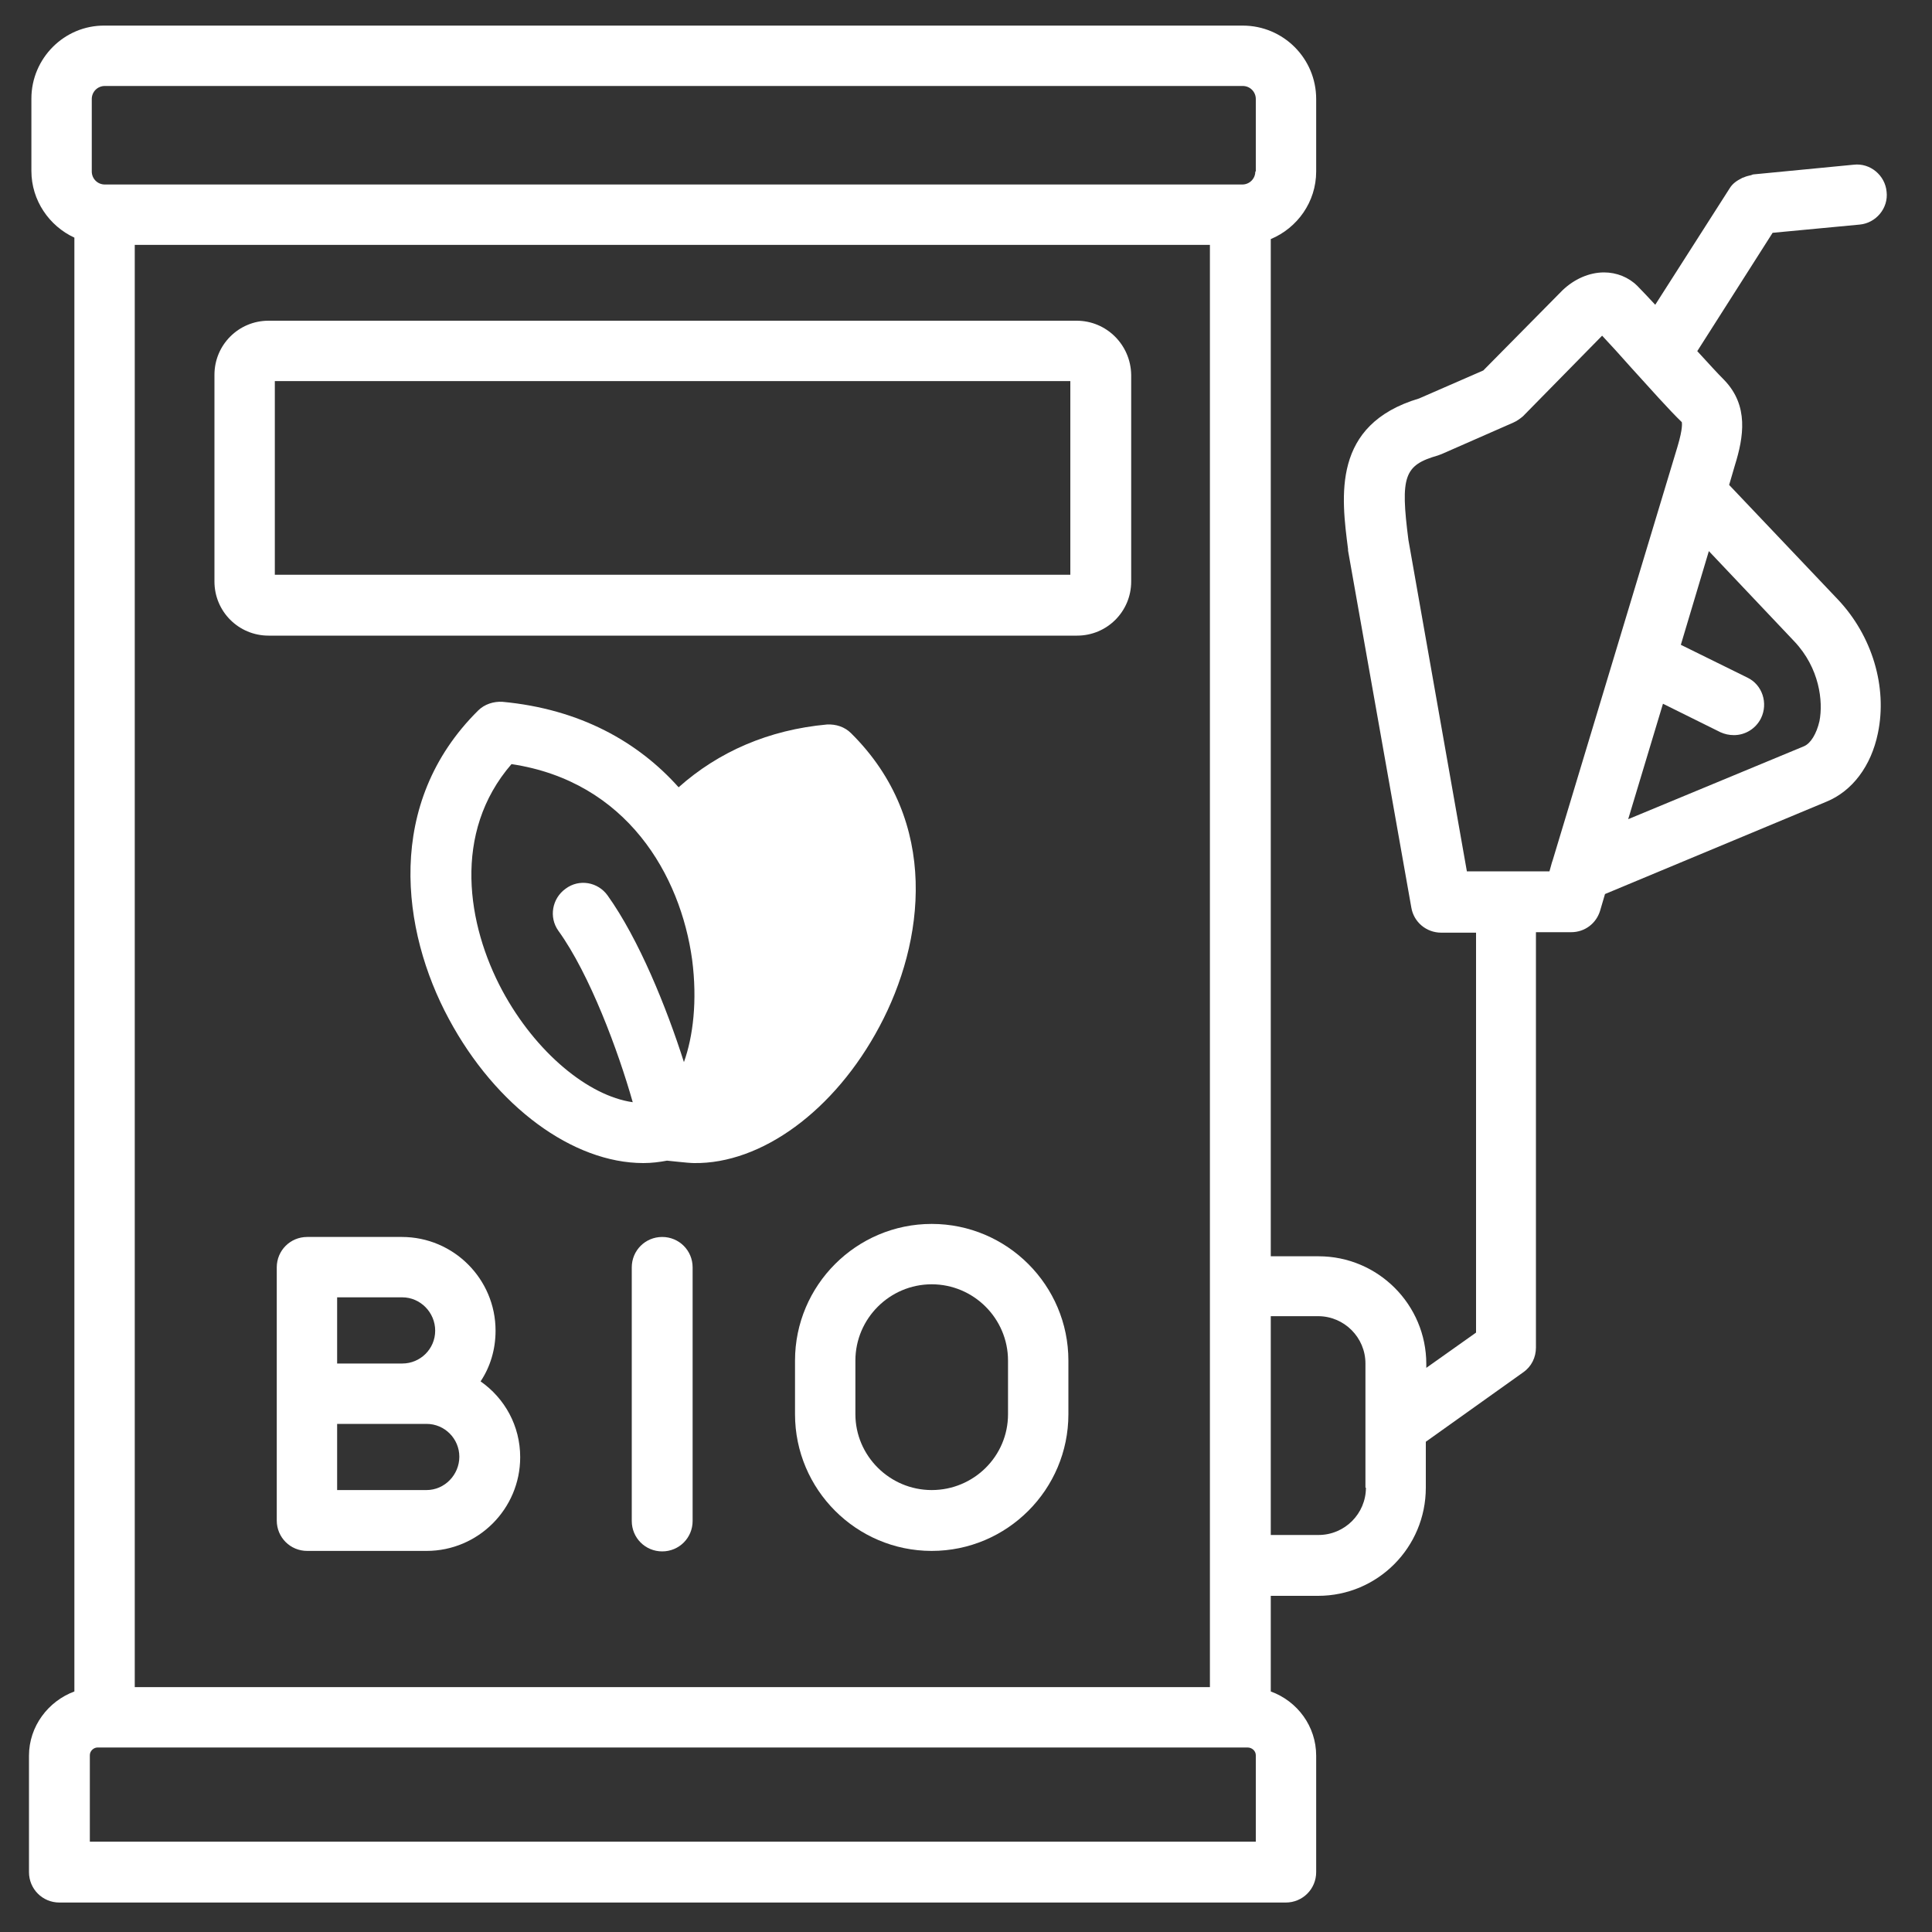<svg xmlns="http://www.w3.org/2000/svg" xmlns:xlink="http://www.w3.org/1999/xlink" id="Capa_1" x="0px" y="0px" viewBox="0 0 400 400" style="enable-background:new 0 0 400 400;" xml:space="preserve">
<rect x="0" y="0" width="400" height="400" fill="#333333" stroke="none"/>
<style type="text/css">
	.st0{fill:#FFFFFF;}
</style>
<g>
	<path class="st0" d="M222.9,66.4H55.6c-6.2,0-11.2,5-11.2,11.2v42.8c0,6.2,5,11.2,11.2,11.2H223c6.2,0,11.2-5,11.2-11.2V77.6   C234.1,71.4,229.1,66.4,222.9,66.4z M221.6,119H56.9V78.9h164.7V119z"></path>
	<path class="st0" d="M358,100.4l1.2-4.1c1.8-5.8,2.9-12.3-2.2-17.6c-1.4-1.4-3.4-3.6-5.6-6L367,48.2l18-1.7c3.4-0.3,6-3.4,5.6-6.8   c-0.3-3.4-3.4-6-6.8-5.6l-20.7,2c-0.3,0-0.5,0.2-0.7,0.2c-0.4,0.1-0.9,0.2-1.3,0.4c-0.2,0.1-0.4,0.1-0.5,0.2   c-1,0.5-1.9,1.1-2.5,2.1l-15.4,24.1c-1.5-1.6-2.8-3-3.7-3.9c-1.8-1.8-4.3-2.8-6.9-2.8l0,0c-3.1,0-6.2,1.4-8.6,3.7l-16.4,16.6   l-13.3,5.8c-18.1,5.4-16.1,20.3-14.7,31.2c0,0.1,0,0.2,0,0.3l13.1,73.9c0.5,3,3.1,5.2,6.2,5.2h7.2v82.8l-10.3,7.3v-0.8   c0-12.3-10-22.3-22.3-22.3h-9.9V49.5c5.5-2.3,9.4-7.7,9.4-14v-15c0-8.4-6.8-15.2-15.2-15.2H21.7C13.3,5.2,6.5,12.1,6.5,20.4v15   c0,6.1,3.7,11.4,8.9,13.8v301c-5.4,2-9.4,7.2-9.4,13.3v24.1c0,3.5,2.8,6.3,6.3,6.3h253.9c3.5,0,6.3-2.8,6.3-6.3v-24.1   c0-6.1-3.9-11.3-9.4-13.3v-19.8h9.8c12.3,0,22.3-10,22.3-22.4v-9.5l20.2-14.4c1.7-1.2,2.6-3.1,2.6-5.1v-86h7.3c2.8,0,5.2-1.8,6-4.5   l1-3.4l45.8-19.1c5.4-2.2,9.3-7.4,10.7-14.2c2-9.6-1.2-20.2-8.3-27.7L358,100.4z M259.9,381.3H18.6v-17.9c0-0.9,0.8-1.6,1.6-1.6   h1.5h235.2h1.4c0.9,0,1.7,0.7,1.7,1.6v17.9H259.9z M27.9,349.3V50.7h222.6v298.6H27.9z M259.9,35.5c0,1.5-1.2,2.7-2.7,2.7H21.7   c-1.5,0-2.7-1.2-2.7-2.7v-15c0-1.5,1.2-2.7,2.7-2.7h235.6c1.5,0,2.7,1.2,2.7,2.7v15H259.9z M282.8,308c0,5.4-4.4,9.8-9.8,9.8h-9.9   v-45.3h9.8c5.4,0,9.8,4.4,9.8,9.8V308H282.8z M321.5,178c-0.1,0.2-0.1,0.4-0.2,0.6l-0.5,1.8h-17.1l-12.1-68.6   c-1.7-13.2-0.9-15.5,6.1-17.5c0.3-0.1,0.5-0.2,0.8-0.3l14.8-6.5c0.7-0.3,1.4-0.8,2-1.3l16.4-16.7c1.6,1.7,3.8,4.1,6,6.6   c3.9,4.3,8,8.9,10.5,11.3c0,0.1,0.3,1.1-0.9,5.1L321.5,178z M376.7,149.3c-0.6,2.6-1.8,4.6-3.2,5.2l-36.4,15.1l7.2-23.9l11.9,5.9   c0.9,0.4,1.8,0.6,2.8,0.6c2.3,0,4.5-1.3,5.6-3.5c1.5-3.1,0.3-6.9-2.8-8.4l-13.8-6.8l5.8-19.4l17.7,18.7   C376.7,138.3,377.5,145.2,376.7,149.3z"></path>
	<path class="st0" d="M182.1,212.5c9.3-17.4,12.6-42.4-5.9-60.7c-1.3-1.3-3.1-1.9-5-1.8c-12,1.1-22.4,5.6-30.7,13   c-8.3-9.3-20.3-16.2-36.5-17.7c-1.8-0.1-3.7,0.5-5,1.8c-19.4,19.2-15.9,45.6-6.1,63.8c9.8,18.3,25.8,29.9,40.3,29.9   c1.7,0,3.3-0.2,4.9-0.5c0.3,0,4.3,0.5,5.6,0.5C157.6,241,172.8,230,182.1,212.5z M141.6,219.9c-3.6-11.3-9.3-25.4-15.8-34.5   c-2-2.8-5.9-3.5-8.7-1.4c-2.8,2-3.5,5.9-1.5,8.7c6.5,9,12.4,24.9,15.4,35.5c-9.2-1.3-20.1-10.3-27-23.1   c-7.3-13.6-10.4-32.7,1.9-46.9c23.9,3.6,35,23,37.4,40.5C144.4,207.2,143.5,214.6,141.6,219.9z"></path>
	<path class="st0" d="M99.5,286c2-3,3.1-6.6,3.1-10.5c0-10.7-8.7-19.4-19.4-19.4H63.6c-3.5,0-6.3,2.8-6.3,6.3v26.2v26.2   c0,3.5,2.8,6.3,6.3,6.3h24.7c10.7,0,19.4-8.7,19.4-19.4C107.7,295.2,104.5,289.5,99.5,286z M69.8,268.6h13.5c3.7,0,6.8,3.1,6.8,6.9   s-3.1,6.8-6.8,6.8H69.8V268.6z M88.3,308.5H69.8v-13.7h13.5h5c3.8,0,6.8,3.1,6.8,6.8S92.1,308.5,88.3,308.5z"></path>
	<path class="st0" d="M137.1,256.1c-3.5,0-6.3,2.8-6.3,6.3v52.5c0,3.5,2.8,6.3,6.3,6.3s6.3-2.8,6.3-6.3v-52.5   C143.4,258.9,140.6,256.1,137.1,256.1z"></path>
	<path class="st0" d="M192.9,253.4c-15.6,0-28.3,12.7-28.3,28.3v11.1c0,15.6,12.7,28.3,28.3,28.3s28.3-12.7,28.3-28.3v-11.1   C221.2,266.1,208.5,253.4,192.9,253.4z M208.7,292.8c0,8.7-7.1,15.7-15.8,15.7s-15.8-7.1-15.8-15.7v-11.1c0-8.7,7.1-15.8,15.8-15.8   s15.8,7.1,15.8,15.8V292.8z"></path>
</g>
</svg>